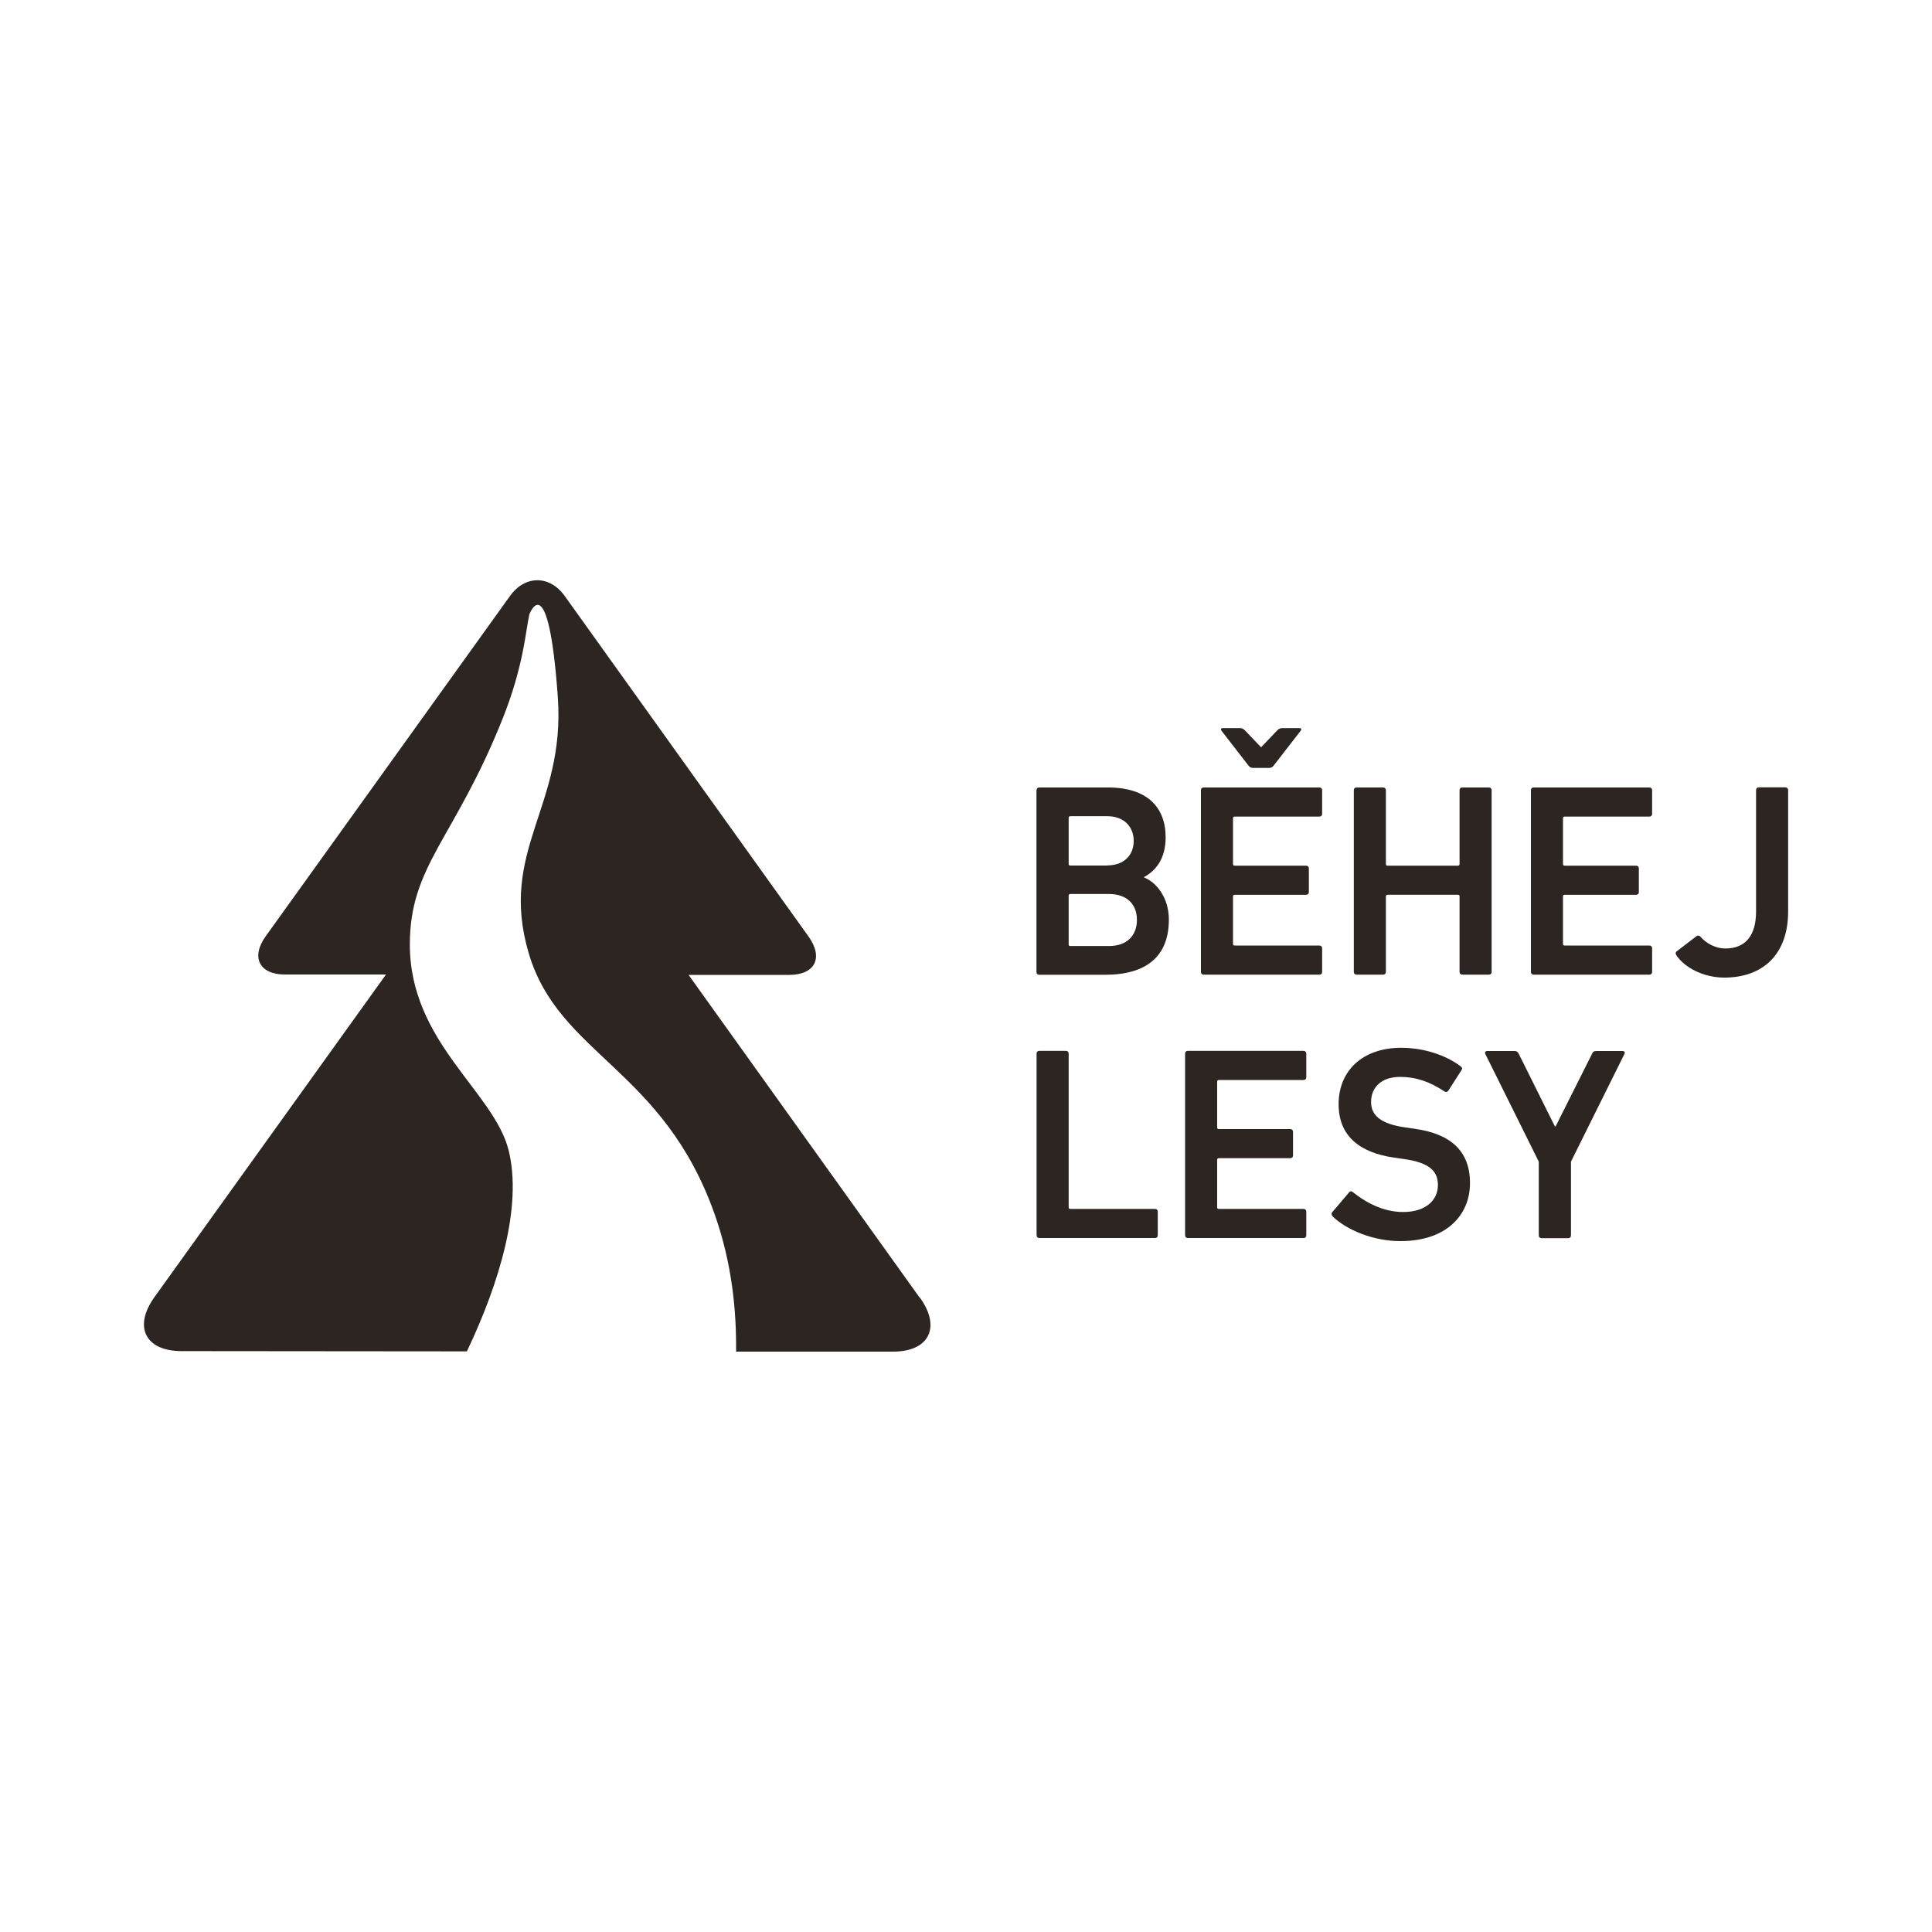 <?xml version="1.0" encoding="UTF-8"?><svg id="Vrstva_2" xmlns="http://www.w3.org/2000/svg" viewBox="0 0 150 150"><defs><style>.cls-1{fill:none;}.cls-2{fill:#2c2522;}</style></defs><g id="Vrstva_1-2"><path class="cls-2" d="m71.41,100.76l-17.95-25.07h7.82c2,0,2.67-1.33,1.5-2.97l-18.93-26.44c-1.17-1.64-3.09-1.64-4.26,0l-18.96,26.41c-1.17,1.63-.5,2.97,1.49,2.97h7.85s-17.98,25.05-17.98,25.05c-1.65,2.3-.71,4.19,2.11,4.19l22.15.02c2.55-5.36,4.31-11.28,3.24-15.61-1.14-4.57-7.67-8.39-7.67-15.98,0-6.14,3.45-8.16,7.18-17.47,1.67-4.17,1.8-6.85,2.1-8.16,0,0,1.47-3.95,2.21,6.43.6,8.53-4.62,11.88-2.26,19.88,2.34,7.91,10.46,8.94,14.46,20.33,1.3,3.72,1.67,7.29,1.64,10.6h12.17c2.81.01,3.76-1.88,2.11-4.18Z"/><path class="cls-2" d="m80.48,61.35c0-.13.08-.21.21-.21h5.34c3.04,0,4.47,1.54,4.47,3.87,0,1.65-.76,2.59-1.67,3.08v.04c.89.34,1.92,1.5,1.92,3.27,0,2.89-1.79,4.28-4.94,4.28h-5.13c-.13,0-.21-.09-.21-.21v-14.11Zm5.49,5.84c1.27,0,2.05-.77,2.05-1.9s-.78-1.92-2.05-1.92h-2.87c-.08,0-.13.04-.13.13v3.57c0,.09.04.13.13.13h2.87Zm-2.87,6.26h3c1.39,0,2.17-.81,2.17-2.03s-.78-2.01-2.17-2.01h-3c-.08,0-.13.04-.13.13v3.78c0,.09.04.13.13.13Z"/><path class="cls-2" d="m93.24,61.35c0-.13.08-.21.21-.21h8.99c.13,0,.21.09.21.21v1.84c0,.13-.08.21-.21.21h-6.58c-.08,0-.13.04-.13.13v3.55c0,.09.04.13.13.13h5.55c.13,0,.21.09.21.21v1.84c0,.13-.08.21-.21.21h-5.55c-.08,0-.13.04-.13.13v3.68c0,.09.04.13.13.13h6.58c.13,0,.21.09.21.21v1.84c0,.13-.08.21-.21.21h-8.99c-.13,0-.21-.09-.21-.21v-14.11Zm4.05-1.73c-.17,0-.27-.06-.38-.21l-2.07-2.67c-.08-.11-.04-.21.08-.21h1.33c.19,0,.27.04.44.21l1.2,1.26h.04l1.2-1.26c.17-.17.25-.21.44-.21h1.33c.13,0,.17.11.08.21l-2.07,2.67c-.11.15-.21.21-.38.21h-1.27Z"/><path class="cls-2" d="m105.11,61.35c0-.13.08-.21.21-.21h2.07c.13,0,.21.09.21.21v5.73c0,.09.04.13.13.13h5.46c.08,0,.13-.04.13-.13v-5.73c0-.13.08-.21.21-.21h2.07c.13,0,.21.09.21.21v14.11c0,.13-.08.21-.21.21h-2.07c-.13,0-.21-.09-.21-.21v-5.86c0-.09-.04-.13-.13-.13h-5.46c-.08,0-.13.04-.13.13v5.86c0,.13-.08.21-.21.21h-2.07c-.13,0-.21-.09-.21-.21v-14.11Z"/><path class="cls-2" d="m118.86,61.35c0-.13.08-.21.21-.21h8.99c.13,0,.21.09.21.21v1.84c0,.13-.08.21-.21.21h-6.58c-.08,0-.13.04-.13.13v3.55c0,.09.04.13.13.13h5.55c.13,0,.21.09.21.21v1.84c0,.13-.08.21-.21.21h-5.55c-.08,0-.13.04-.13.13v3.68c0,.09.04.13.13.13h6.58c.13,0,.21.09.21.21v1.84c0,.13-.08.21-.21.21h-8.99c-.13,0-.21-.09-.21-.21v-14.11Z"/><path class="cls-2" d="m130.18,73.86l1.54-1.18c.11-.06.21-.06.32.06.36.43,1.08.9,1.92.9,1.52,0,2.38-.96,2.38-2.87v-9.43c0-.13.08-.21.21-.21h2.07c.13,0,.21.09.21.21v9.43c0,3.29-1.92,5.13-4.96,5.13-1.62,0-3.1-.79-3.73-1.75-.06-.11-.06-.21.04-.3Z"/><path class="cls-2" d="m80.48,81.8c0-.13.08-.21.21-.21h2.07c.13,0,.21.09.21.21v11.93c0,.09.04.13.13.13h6.58c.13,0,.21.09.21.21v1.84c0,.13-.08.21-.21.21h-8.99c-.13,0-.21-.09-.21-.21v-14.11Z"/><path class="cls-2" d="m92.01,81.8c0-.13.08-.21.21-.21h8.99c.13,0,.21.09.21.21v1.84c0,.13-.08.21-.21.21h-6.58c-.08,0-.13.04-.13.13v3.55c0,.09.04.13.13.13h5.55c.13,0,.21.09.21.21v1.84c0,.13-.08.21-.21.21h-5.55c-.08,0-.13.04-.13.13v3.68c0,.09.04.13.13.13h6.58c.13,0,.21.09.21.21v1.84c0,.13-.08.21-.21.21h-8.99c-.13,0-.21-.09-.21-.21v-14.11Z"/><path class="cls-2" d="m103.47,94.44c-.08-.09-.13-.21-.04-.32l1.31-1.54c.08-.11.21-.11.3-.02.93.75,2.3,1.54,3.9,1.54,1.71,0,2.7-.88,2.7-2.1,0-1.05-.63-1.73-2.62-2.01l-.76-.11c-2.76-.39-4.33-1.73-4.33-4.15,0-2.63,1.9-4.38,4.85-4.38,1.79,0,3.5.58,4.64,1.45.11.09.13.17.04.3l-1.01,1.58c-.08.11-.19.13-.3.06-1.16-.77-2.24-1.13-3.44-1.13-1.46,0-2.26.81-2.26,1.95,0,1.01.7,1.69,2.64,1.97l.76.11c2.76.39,4.28,1.71,4.28,4.21s-1.84,4.51-5.4,4.51c-2.11,0-4.16-.86-5.27-1.92Z"/><path class="cls-2" d="m119.68,96.13c-.13,0-.21-.09-.21-.21v-5.73l-4.16-8.38c-.04-.11.02-.21.17-.21h2.13c.13,0,.23.06.3.21l2.81,5.64h.06l2.83-5.64c.06-.15.15-.21.3-.21h2.05c.17,0,.21.11.17.21l-4.16,8.38v5.73c0,.13-.08.21-.21.21h-2.07Z"/><rect class="cls-1" width="150" height="150"/></g></svg>